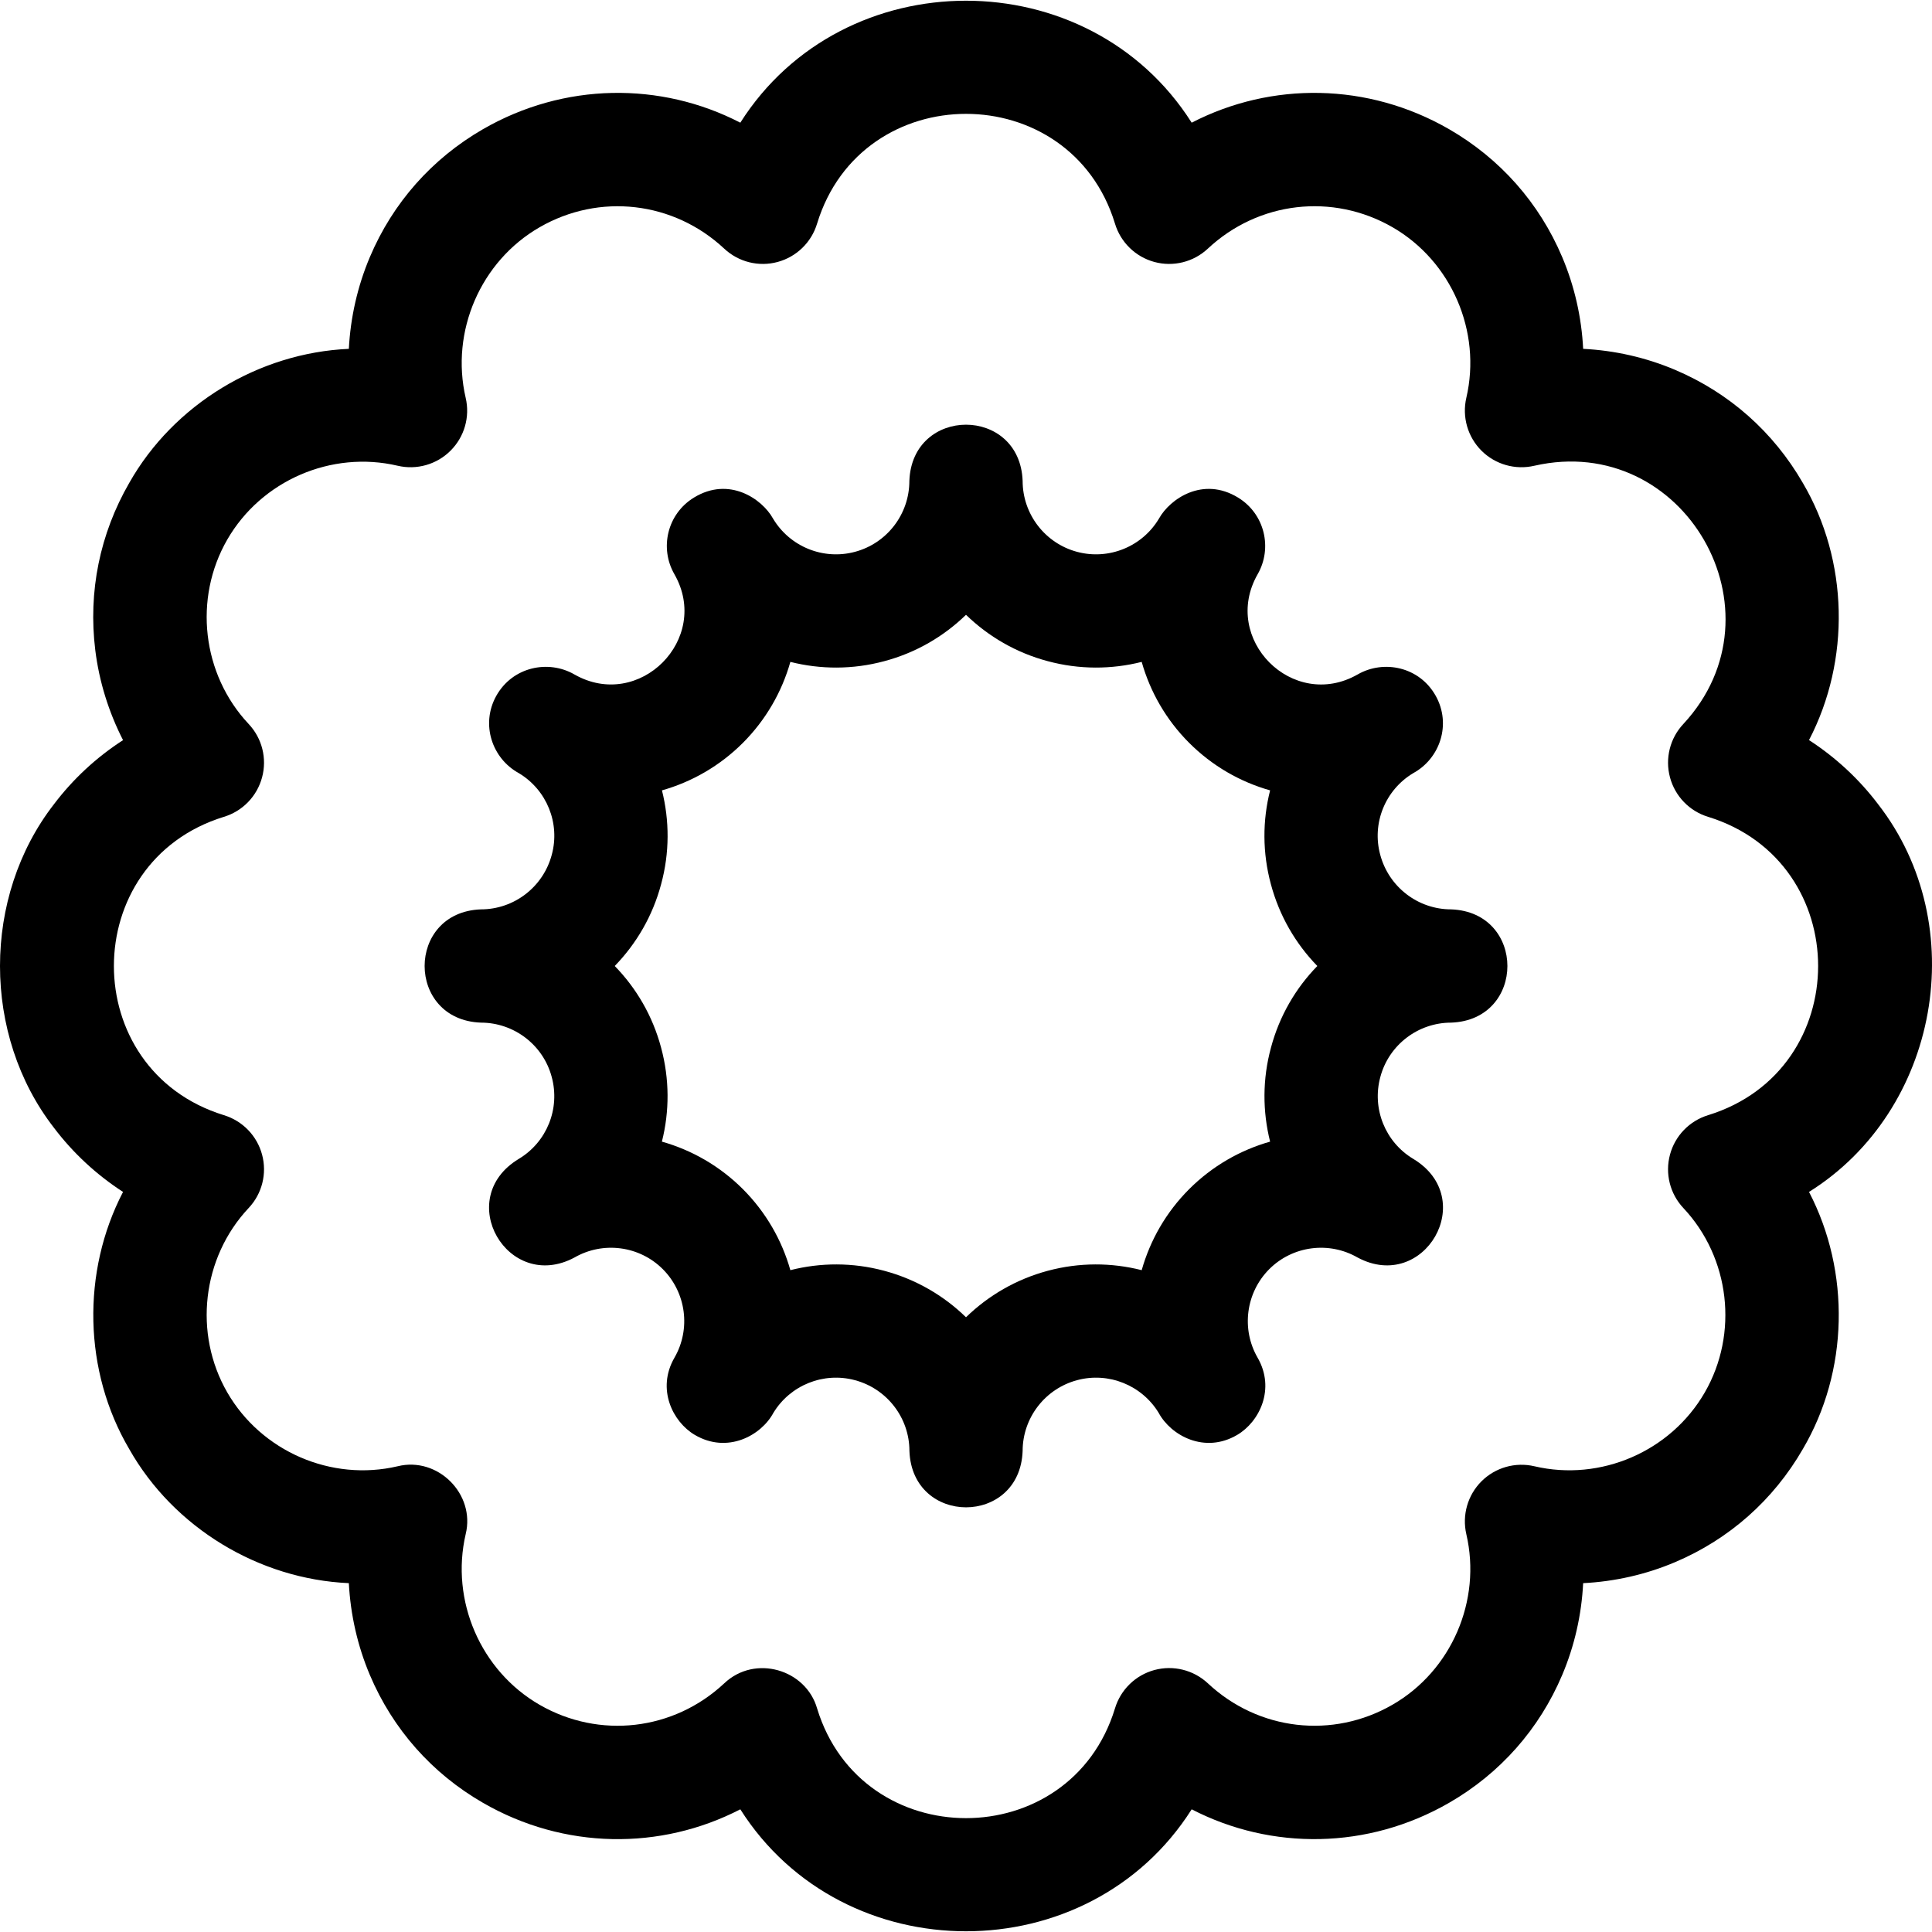 <svg width="32" height="32" viewBox="0 0 32 32" fill="none" xmlns="http://www.w3.org/2000/svg">
<g clip-path="url(#clip0_76_566)">
<path d="M31.107 13.32C30.791 12.902 30.401 12.542 29.963 12.258C30.652 10.934 30.619 9.287 29.86 7.998C29.372 7.153 28.641 6.506 27.745 6.126C27.262 5.921 26.744 5.804 26.222 5.778C26.196 5.257 26.079 4.74 25.875 4.258C25.495 3.36 24.847 2.628 24.002 2.14C22.658 1.365 21.061 1.349 19.738 2.032C18.03 -0.662 13.97 -0.661 12.262 2.032C10.94 1.349 9.343 1.365 7.999 2.14C7.154 2.628 6.506 3.36 6.126 4.258C5.922 4.74 5.805 5.257 5.778 5.778C4.287 5.844 2.878 6.696 2.141 7.998C1.653 8.843 1.459 9.801 1.578 10.768C1.642 11.287 1.8 11.794 2.038 12.259C1.599 12.542 1.21 12.902 0.894 13.32C-0.298 14.855 -0.298 17.145 0.894 18.68C1.21 19.098 1.599 19.458 2.038 19.742C1.349 21.066 1.382 22.713 2.141 24.002C2.878 25.304 4.287 26.156 5.778 26.222C5.805 26.743 5.922 27.261 6.126 27.743C6.506 28.64 7.154 29.373 7.999 29.86C9.343 30.636 10.939 30.651 12.262 29.968C13.971 32.662 18.031 32.661 19.738 29.968C21.061 30.651 22.658 30.635 24.002 29.86C24.847 29.373 25.495 28.64 25.875 27.743C26.079 27.261 26.196 26.744 26.222 26.222C26.744 26.196 27.262 26.079 27.745 25.874C28.641 25.494 29.372 24.847 29.86 24.002C30.619 22.713 30.652 21.066 29.963 19.742C32.118 18.395 32.668 15.327 31.107 13.32ZM28.294 18.47C27.984 18.564 27.744 18.811 27.66 19.125C27.576 19.438 27.66 19.773 27.882 20.009C28.654 20.831 28.8 22.087 28.236 23.064C27.672 24.041 26.512 24.543 25.415 24.286C25.099 24.212 24.768 24.306 24.538 24.535C24.309 24.764 24.214 25.095 24.287 25.411C24.543 26.511 24.04 27.673 23.065 28.235C22.073 28.808 20.843 28.665 20.006 27.881C19.769 27.66 19.434 27.576 19.12 27.661C18.807 27.746 18.56 27.987 18.467 28.298C17.726 30.72 14.274 30.719 13.534 28.298C13.35 27.652 12.506 27.397 11.995 27.882C11.157 28.665 9.928 28.808 8.936 28.236C7.961 27.673 7.458 26.511 7.713 25.411C7.877 24.746 7.25 24.121 6.586 24.286C5.489 24.543 4.329 24.041 3.765 23.064C3.201 22.087 3.346 20.831 4.118 20.009C4.341 19.773 4.425 19.438 4.341 19.125C4.257 18.811 4.017 18.564 3.706 18.47C1.279 17.719 1.281 14.28 3.706 13.53C4.017 13.437 4.257 13.189 4.341 12.875C4.425 12.562 4.341 12.227 4.118 11.991C3.346 11.169 3.201 9.913 3.765 8.936C4.329 7.959 5.489 7.457 6.586 7.714C6.901 7.788 7.233 7.694 7.462 7.465C7.692 7.236 7.787 6.905 7.713 6.589C7.458 5.489 7.961 4.327 8.936 3.765C9.928 3.192 11.157 3.335 11.995 4.118C12.232 4.34 12.567 4.424 12.88 4.339C13.194 4.254 13.441 4.013 13.534 3.702C14.275 1.28 17.727 1.281 18.467 3.702C18.56 4.013 18.807 4.254 19.12 4.339C19.434 4.424 19.769 4.34 20.006 4.118C20.843 3.335 22.073 3.192 23.065 3.764C24.04 4.327 24.543 5.489 24.287 6.589C24.214 6.905 24.309 7.236 24.538 7.465C24.768 7.694 25.099 7.788 25.415 7.714C27.889 7.151 29.608 10.131 27.882 11.991C27.66 12.227 27.576 12.562 27.66 12.875C27.744 13.189 27.984 13.437 28.294 13.53C30.721 14.281 30.72 17.72 28.294 18.47Z" fill="black"/>
<path d="M24.035 15.062C23.486 15.062 23.004 14.692 22.861 14.158C22.719 13.637 22.943 13.084 23.407 12.806C23.852 12.563 24.042 11.996 23.781 11.527C23.512 11.043 22.919 10.922 22.487 11.171C21.412 11.784 20.219 10.584 20.83 9.512C21.08 9.078 20.948 8.512 20.507 8.242C19.921 7.883 19.375 8.267 19.197 8.588C18.92 9.055 18.364 9.281 17.839 9.14C17.309 8.998 16.938 8.516 16.938 7.965C16.892 6.724 15.108 6.724 15.062 7.965C15.062 8.516 14.692 8.998 14.161 9.14C13.636 9.281 13.081 9.055 12.803 8.588C12.625 8.267 12.079 7.883 11.493 8.242C11.052 8.512 10.92 9.078 11.171 9.512C11.782 10.584 10.588 11.783 9.514 11.171C9.082 10.922 8.489 11.043 8.219 11.527C7.959 11.996 8.149 12.563 8.594 12.806C9.057 13.084 9.281 13.637 9.139 14.158C8.997 14.692 8.514 15.062 7.965 15.062C6.722 15.108 6.723 16.892 7.965 16.938C8.514 16.938 8.997 17.308 9.138 17.837C9.281 18.363 9.057 18.916 8.594 19.194C7.499 19.854 8.413 21.417 9.514 20.829C9.989 20.555 10.591 20.634 10.978 21.021C11.366 21.41 11.445 22.013 11.171 22.488C10.872 23.005 11.141 23.551 11.509 23.767C12.049 24.084 12.608 23.777 12.81 23.401C13.089 22.942 13.64 22.72 14.16 22.86C14.692 23.002 15.063 23.484 15.063 24.033C15.109 25.277 16.892 25.277 16.938 24.033C16.938 23.484 17.309 23.002 17.84 22.86C18.36 22.72 18.911 22.942 19.191 23.401C19.393 23.777 19.952 24.084 20.491 23.767C20.86 23.551 21.128 23.005 20.83 22.488C20.556 22.013 20.635 21.41 21.023 21.021C21.41 20.634 22.012 20.555 22.487 20.829C23.589 21.417 24.501 19.853 23.407 19.194C22.944 18.916 22.72 18.363 22.863 17.837C23.004 17.308 23.486 16.938 24.036 16.938C25.278 16.892 25.278 15.108 24.035 15.062ZM21.052 17.349C20.909 17.873 20.911 18.408 21.037 18.909C20.542 19.049 20.078 19.314 19.696 19.696C19.314 20.078 19.05 20.542 18.91 21.038C18.411 20.911 17.877 20.908 17.355 21.048C16.832 21.188 16.37 21.458 16 21.818C15.631 21.458 15.168 21.188 14.645 21.048C14.124 20.908 13.589 20.911 13.091 21.038C12.951 20.542 12.686 20.078 12.305 19.696C11.923 19.314 11.459 19.049 10.963 18.909C11.09 18.408 11.091 17.873 10.949 17.349C10.81 16.829 10.541 16.368 10.182 16C10.541 15.63 10.811 15.169 10.95 14.646C11.092 14.125 11.09 13.591 10.964 13.091C11.459 12.951 11.923 12.686 12.305 12.304C12.686 11.922 12.951 11.458 13.091 10.963C13.59 11.089 14.124 11.092 14.647 10.951C15.169 10.812 15.631 10.542 16 10.183C16.37 10.542 16.831 10.812 17.354 10.951C17.876 11.092 18.411 11.089 18.91 10.963C19.05 11.458 19.314 11.922 19.696 12.304C20.078 12.686 20.541 12.951 21.037 13.091C20.91 13.591 20.909 14.125 21.05 14.646C21.19 15.169 21.459 15.63 21.819 16C21.46 16.368 21.191 16.829 21.052 17.349Z" fill="black"/>
</g>
<defs>
<clipPath id="clip0_76_566">
<rect width="32" height="32" fill="white"/>
</clipPath>
</defs>
</svg>
